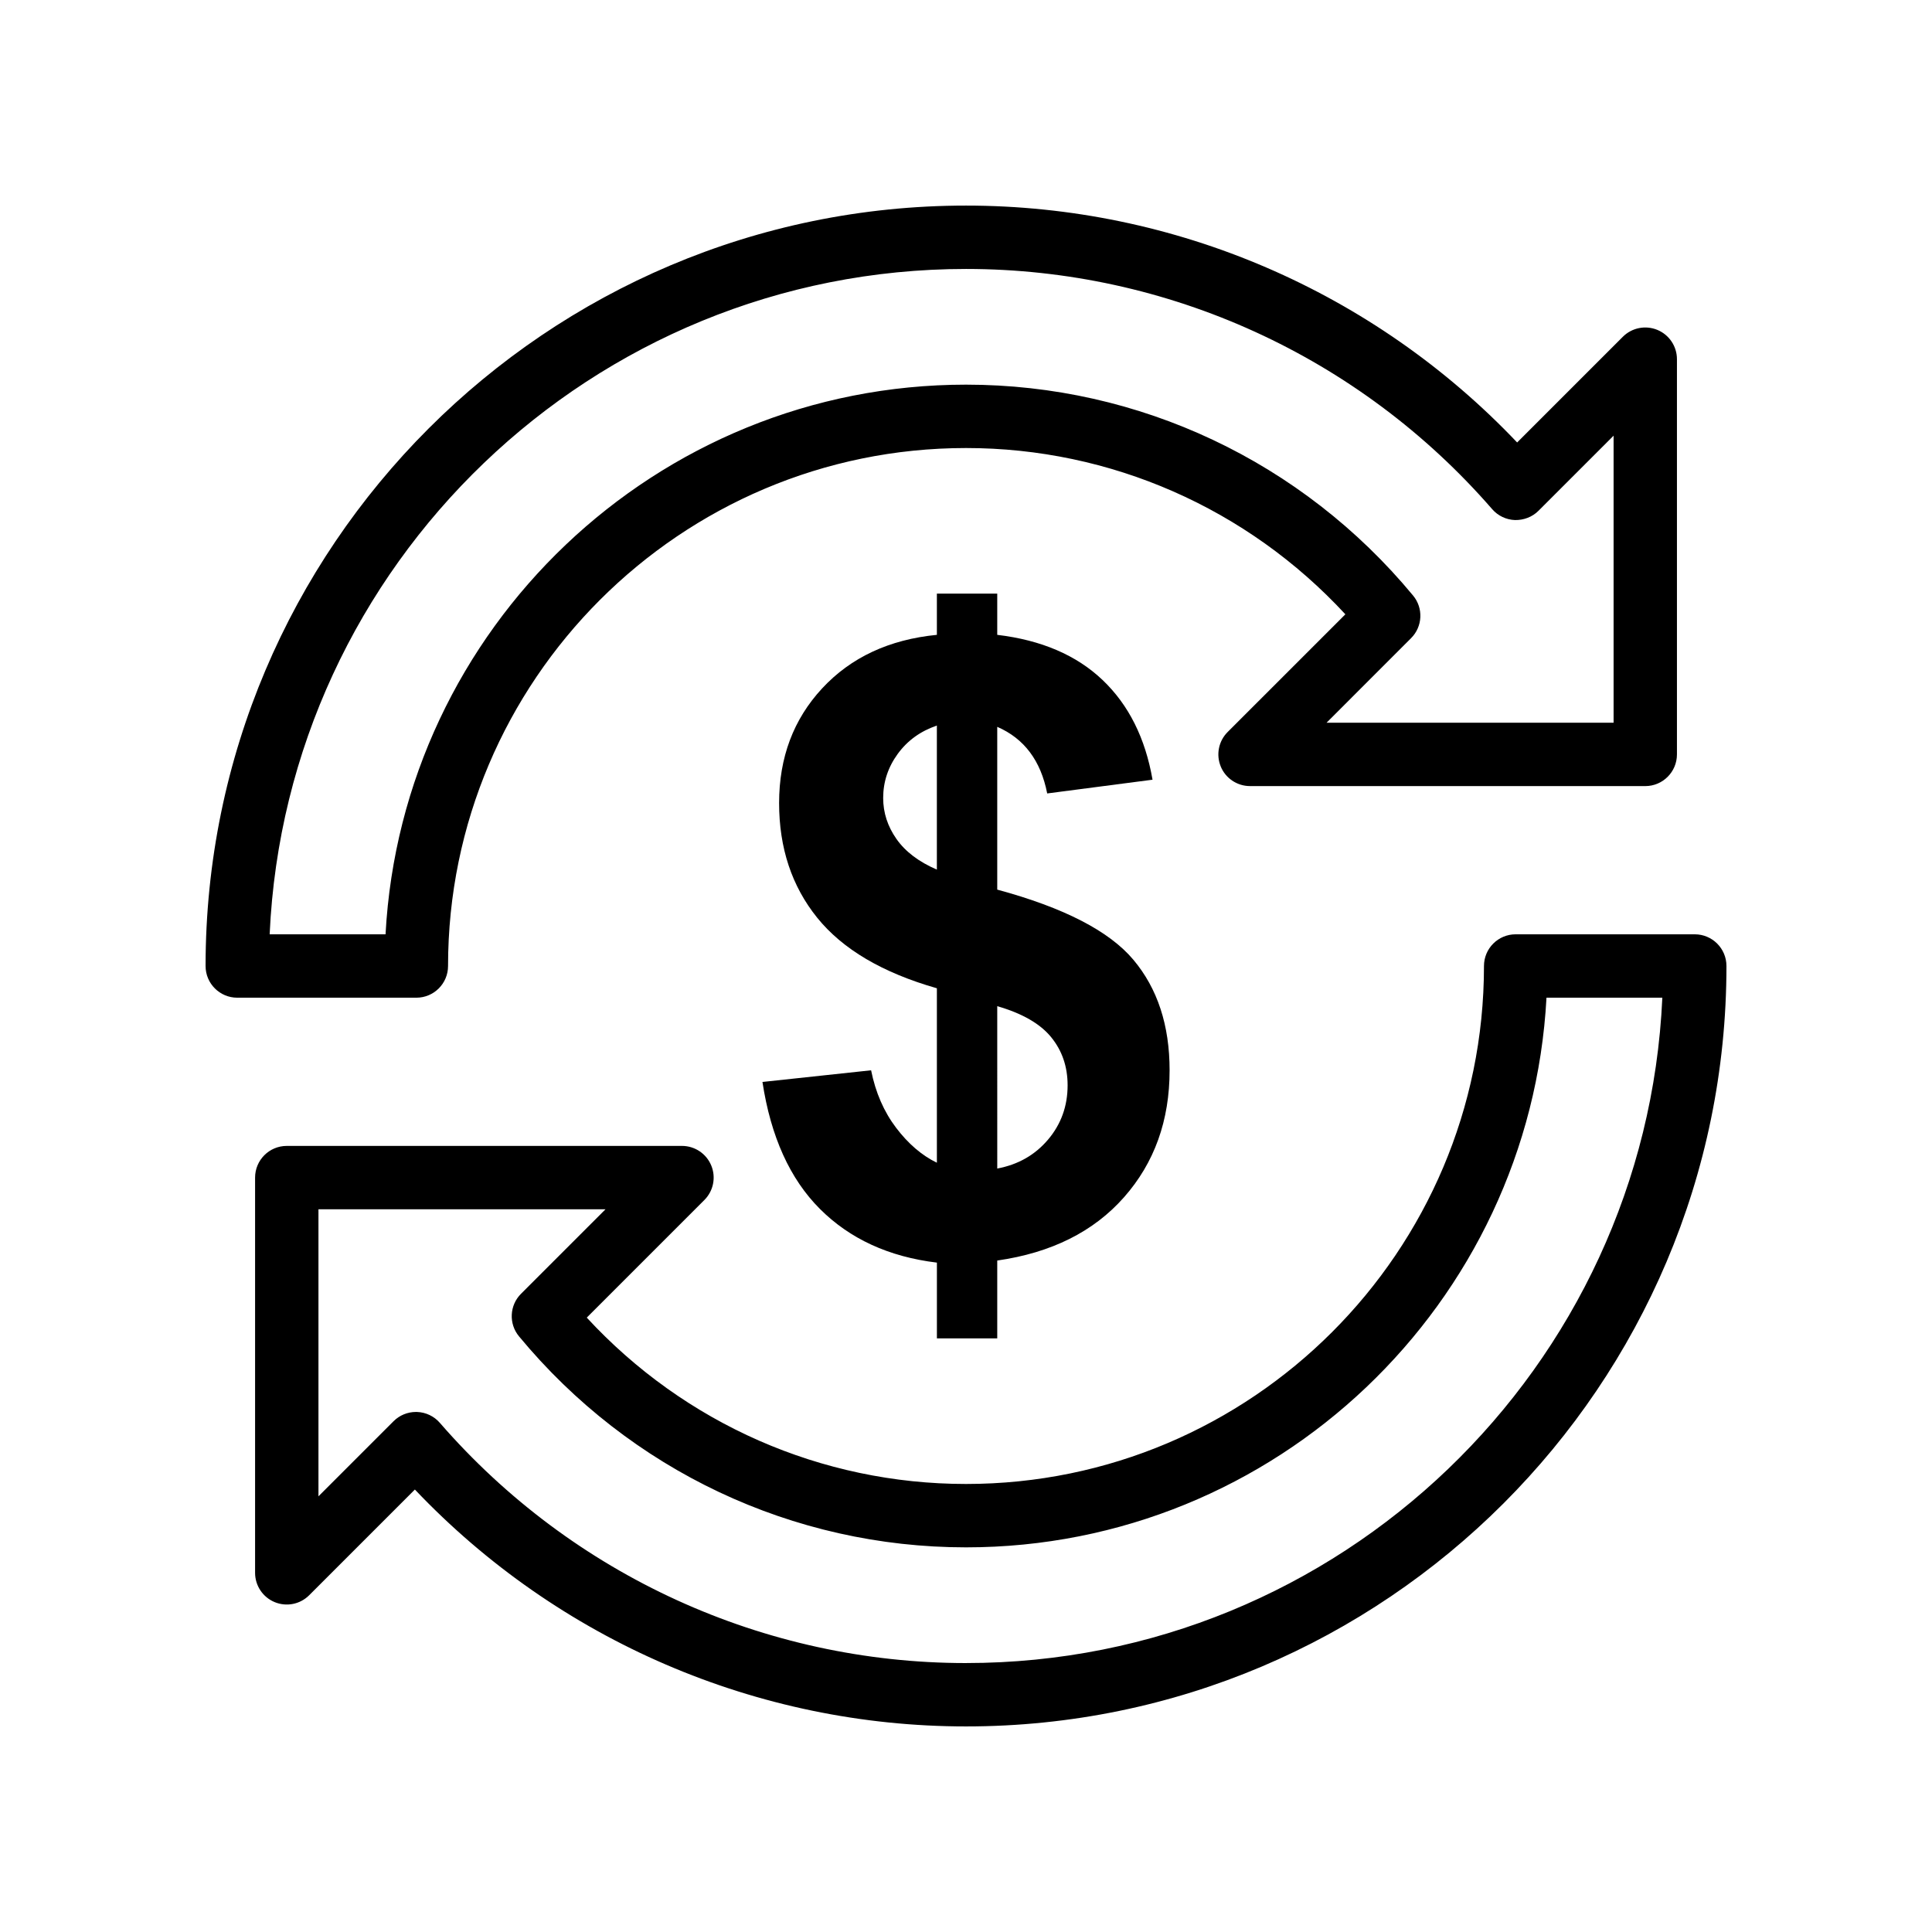<?xml version="1.0" encoding="UTF-8"?>
<!-- The Best Svg Icon site in the world: iconSvg.co, Visit us! https://iconsvg.co -->
<svg fill="#000000" width="800px" height="800px" version="1.1" viewBox="144 144 512 512" xmlns="http://www.w3.org/2000/svg">
 <g>
  <path d="m467.51 347.14c1.297 3.137 4.363 5.18 7.758 5.18l104.74 0.004c4.641 0 8.398-3.758 8.398-8.398v-104.74c0-3.394-2.043-6.457-5.184-7.758-3.141-1.297-6.75-0.582-9.152 1.82l-28.012 28.012c-37.988-40.004-90.723-62.777-146.05-62.777-111.13 0-201.53 90.402-201.53 201.52 0 4.637 3.758 8.398 8.398 8.398h47.461c4.641 0 8.398-3.762 8.398-8.398 0-75.691 61.582-137.27 137.28-137.27 38.316 0 74.539 15.969 100.52 44.066l-31.195 31.191c-2.406 2.402-3.125 6.012-1.824 9.152zm50.441-34.023c3.066-3.062 3.297-7.953 0.531-11.289-29.414-35.52-72.594-55.891-118.47-55.891-82.141 0-149.47 64.605-153.84 145.67h-30.711c4.41-97.973 85.5-176.33 184.55-176.33 53.465 0 104.28 23.199 139.43 63.656 1.523 1.758 3.715 2.805 6.043 2.887 2.32 0.039 4.594-0.809 6.231-2.457l19.902-19.902v76.07h-76.07z"/>
  <path d="m593.12 391.6h-47.453c-4.641 0-8.398 3.758-8.398 8.398 0 75.691-61.582 137.27-137.27 137.27-38.328 0-74.539-15.977-100.5-44.086l31.168-31.168c2.402-2.402 3.125-6.012 1.82-9.152-1.297-3.137-4.363-5.184-7.758-5.184h-104.73c-4.641 0-8.398 3.758-8.398 8.398v104.74c0 3.394 2.043 6.457 5.184 7.758 3.148 1.301 6.75 0.586 9.152-1.82l28.012-28.012c37.988 40 90.723 62.777 146.06 62.777 111.12 0 201.52-90.406 201.52-201.52 0-4.641-3.758-8.398-8.398-8.398zm-193.12 193.13c-53.465 0-104.29-23.203-139.43-63.656-1.523-1.758-3.715-2.805-6.043-2.887-0.098-0.004-0.199-0.004-0.297-0.004-2.223 0-4.363 0.879-5.938 2.461l-19.898 19.898v-76.066h76.07l-22.387 22.387c-3.066 3.062-3.297 7.953-0.531 11.289 29.398 35.535 72.57 55.914 118.46 55.914 82.133 0 149.46-64.602 153.83-145.67h30.699c-4.41 97.969-85.492 176.33-184.53 176.33z"/>
  <path d="m408.28 498.69v-20.633c14.344-2.059 25.543-7.648 33.594-16.77 8.055-9.121 12.082-20.336 12.082-33.648 0-11.914-3.199-21.68-9.598-29.293-6.398-7.613-18.426-13.809-36.078-18.59v-43.137c7.137 3.09 11.547 8.973 13.238 17.652l27.914-3.641c-1.914-11.031-6.324-19.84-13.238-26.422-6.914-6.582-16.219-10.574-27.914-11.969v-10.922h-15.996v10.922c-12.652 1.25-22.781 5.977-30.395 14.176-7.613 8.199-11.418 18.332-11.418 30.395 0 11.918 3.363 22.047 10.094 30.395s17.305 14.582 31.719 18.699v46.227c-3.973-1.914-7.574-5-10.812-9.266s-5.441-9.34-6.621-15.227l-28.793 3.09c2.207 14.488 7.281 25.707 15.227 33.648 7.941 7.941 18.277 12.688 31.004 14.23v20.082zm0-88.043c6.621 1.91 11.383 4.652 14.289 8.219 2.906 3.566 4.359 7.816 4.359 12.742 0 5.516-1.727 10.316-5.184 14.398-3.457 4.082-7.941 6.637-13.461 7.668zm-26.699-44.297c-2.352-3.348-3.531-6.969-3.531-10.867 0-4.266 1.289-8.164 3.859-11.695 2.574-3.531 6.031-6.031 10.371-7.504v38.172c-4.777-2.055-8.348-4.758-10.699-8.105z"/>
 </g>
</svg>
